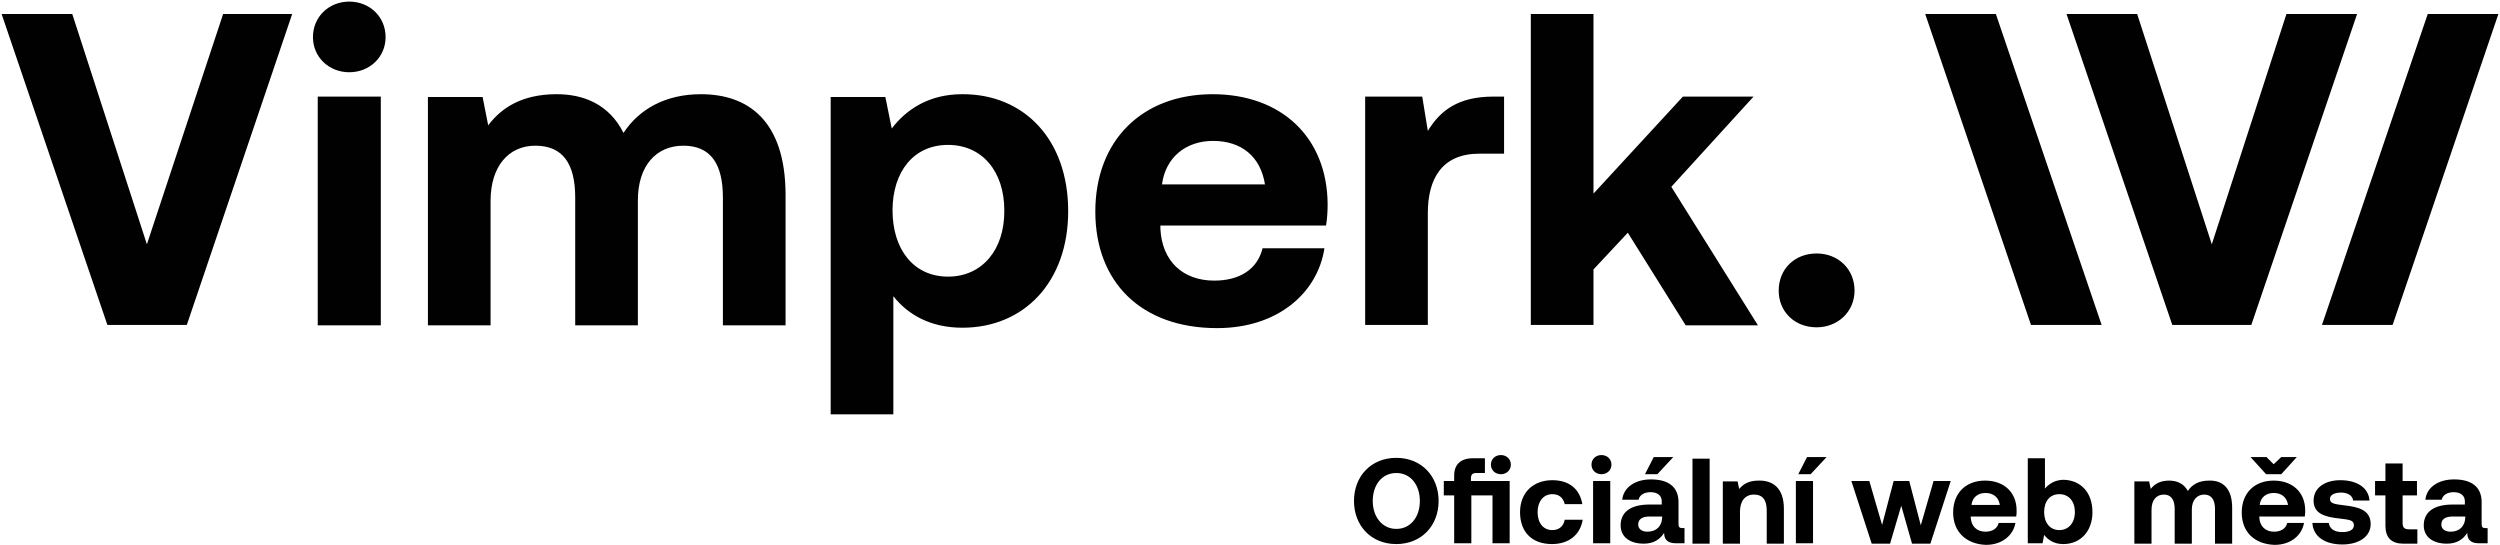 <svg version="1.1" id="Vrstva_1" xmlns="http://www.w3.org/2000/svg" x="0" y="0" viewBox="0 0 626.3 136.5" xml:space="preserve"><path d="M175.6 23.6c-8.7 0-15.4 3.6-19.4 9.7-3.6-7.2-10.1-9.8-17.1-9.7-8.3.1-13.4 3.3-16.8 7.8l-1.4-7.1h-13.7v57.2h15.7V50.3c0-8.6 4.5-13.8 11.2-13.8 6.9 0 10 4.5 10 13v32h15.7V50.2c0-8.7 4.6-13.7 11.4-13.7 6.8 0 9.9 4.5 9.9 13v32h15.7V48.6c-.1-18.4-9.4-25-21.2-25m65.4 0c-8.1 0-13.9 3.7-17.6 8.6l-1.6-7.9h-13.7v79.5h15.7V74.2c3.7 4.7 9.4 7.9 17.3 7.9 15.4 0 26.5-11.4 26.5-29.2 0-18-11.1-29.4-26.6-29.3m-3.5 45.7c-8.6 0-13.9-6.8-13.9-16.6 0-9.7 5.3-16.4 13.9-16.4 8.6 0 14.1 6.7 14.1 16.4.1 9.8-5.5 16.6-14.1 16.6M36.8 61.2L18.1 3.5H.4l26.5 77.9h19.9L73.2 3.5H55.9L36.8 61.2zM87.5.4c-5.1 0-9.1 3.8-9.1 8.9 0 5 4 8.8 9.1 8.8s9.1-3.8 9.1-8.8c0-5.1-4-8.9-9.1-8.9m-7.9 81.1h15.8V24.2H79.6v57.3zm375.5-18c-5.5 0-9.5 3.9-9.5 9.3 0 5.3 4 9.2 9.5 9.2 5.3 0 9.5-3.9 9.5-9.2 0-5.4-4.1-9.3-9.5-9.3M303.8 23.6c-17.7 0-29.4 11.6-29.4 29.4 0 17.7 11.5 29.2 30.5 29.2 15.3 0 25.2-8.9 26.9-20h-15.5c-1.3 5.3-5.8 8.1-12.1 8.1-7.9 0-13.1-4.9-13.5-13v-.8h41.5c.3-1.8.4-3.7.4-5.3-.1-16.9-11.7-27.6-28.8-27.6m-12.7 22.6c.9-6.8 6-10.9 12.8-10.9 7.1 0 11.9 3.9 13 10.9h-25.8zm148.2-22h-17.7l-22.4 24.3v-45h-15.7v77.9h15.7V67.5l8.6-9.2 14.5 23.2h18.1l-21.7-34.7 20.6-22.6zm-81.6 8.6l-1.4-8.6H342v57.2h15.7v-28c0-8.7 3.6-14.9 12.9-14.9h6.2V24.2h-2.7c-8.8 0-13.3 3.5-16.4 8.6M572.8 3.5l-18.7 57.7-18.7-57.7h-17.7l26.5 77.9H564l26.5-77.9h-17.7zm35.4 0l-26.5 77.9h17.7l26.5-77.9h-17.7zm-125.9 0l26.5 77.9h17.7L500 3.5h-17.7z" fill="#010101"/><path d="M349.8 136.3c-6.3 0-10.6-4.6-10.6-10.8 0-6.2 4.3-10.8 10.6-10.8s10.6 4.6 10.6 10.8c0 6.2-4.3 10.8-10.6 10.8m0-3.8c3.6 0 5.9-3 5.9-7s-2.3-7-5.9-7c-3.6 0-5.9 3-5.9 7s2.4 7 5.9 7m28.4-12v15.6h-4.3v-12h-5.3v12h-4.3v-12h-2.6v-3.6h2.6v-1.4c0-2.7 1.6-4.3 4.7-4.3h3v3.7h-2.2c-.9 0-1.3.4-1.3 1.3v.7h9.7zm-4.7-4.1c0-1.4 1.1-2.4 2.5-2.4s2.5 1 2.5 2.4-1.1 2.4-2.5 2.4-2.5-1-2.5-2.4m7.3 11.9c0-4.8 3.2-8 8.1-8 4.3 0 6.9 2.3 7.5 6H392c-.4-1.6-1.4-2.5-3.1-2.5-2.3 0-3.7 1.9-3.7 4.5 0 2.7 1.4 4.5 3.7 4.5 1.7 0 2.8-1 3.1-2.6h4.5c-.6 3.7-3.4 6.1-7.7 6.1-5 0-8-3-8-8m17.9-11.9c0-1.4 1.1-2.4 2.5-2.4s2.5 1 2.5 2.4-1.1 2.4-2.5 2.4-2.5-1-2.5-2.4m.4 4.1h4.3v15.6h-4.3v-15.6zm22.9 12v3.6h-2.2c-2.2 0-2.9-1.1-2.9-2.6-1.1 1.7-2.7 2.7-5.1 2.7-3.4 0-5.8-1.6-5.8-4.6 0-3.3 2.5-5.2 7.2-5.2h3.1v-.8c0-1.4-1-2.3-2.8-2.3-1.7 0-2.8.8-3 1.9h-4.1c.3-3 3.1-5.1 7.2-5.1 4.4 0 6.9 1.9 6.9 5.7v5.5c0 .8.3 1 1 1h.5zm-5.7-3.1h-3.1c-1.8 0-2.8.7-2.8 2 0 1.1.9 1.8 2.3 1.8 2.3 0 3.6-1.4 3.7-3.5v-.3zm2.9-14.9l-4 4.3h-3.1l2.2-4.3h4.9zm4.8.4h4.3v21.3H424zm22.9 12.6v8.7h-4.3v-8.3c0-2.6-1-4-3.2-4s-3.5 1.6-3.5 4.3v8h-4.3v-15.6h3.7l.4 1.9c1-1.2 2.4-2.1 4.8-2.1 3.5-.1 6.4 1.7 6.4 7.1m3-7h4.3v15.6h-4.3v-15.6zm.6-1.7l2.2-4.3h4.9l-4 4.3h-3.1zm13.3 1.7h4.5l3.2 11 2.9-11h3.9l2.9 11.1 3.2-11.1h4.3l-5.1 15.7H479l-2.7-9.5-2.8 9.5h-4.6zm25.5 7.9c0-4.9 3.2-8 8-8 4.7 0 7.9 2.9 7.9 7.5 0 .5 0 1-.1 1.5h-11.4v.2c.1 2.2 1.5 3.6 3.7 3.6 1.7 0 3-.8 3.3-2.2h4.2c-.5 3-3.2 5.5-7.4 5.5-5-.2-8.2-3.3-8.2-8.1m11.7-1.9c-.3-1.9-1.6-3-3.6-3-1.9 0-3.3 1.1-3.5 3h7.1zm23.2 1.8c0 4.8-3 8-7.3 8-2.3 0-3.8-1-4.8-2.3l-.4 2.1H508v-21.3h4.3v7.6c1-1.2 2.6-2.2 4.7-2.2 4.2.1 7.2 3.1 7.2 8.1m-4.4 0c0-2.7-1.5-4.5-3.9-4.5s-3.8 1.8-3.8 4.5 1.5 4.5 3.8 4.5 3.9-1.8 3.9-4.5m39.4-1.1v9h-4.3v-8.7c0-2.3-.9-3.6-2.7-3.6s-3.1 1.4-3.1 3.7v8.6h-4.3v-8.7c0-2.3-.9-3.6-2.7-3.6-1.9 0-3.1 1.4-3.1 3.8v8.5h-4.3v-15.6h3.7l.4 1.9c.9-1.2 2.3-2.1 4.6-2.1 1.9 0 3.7.7 4.7 2.6 1.1-1.7 2.9-2.6 5.3-2.6 3.3-.1 5.8 1.8 5.8 6.8m2.4 1.2c0-4.9 3.2-8 8-8 4.7 0 7.9 2.9 7.9 7.5 0 .5 0 1-.1 1.5H566v.2c.1 2.2 1.5 3.6 3.7 3.6 1.7 0 3-.8 3.3-2.2h4.2c-.5 3-3.2 5.5-7.4 5.5-5.1-.2-8.2-3.3-8.2-8.1m8-12.1l1.9-1.8h3.9l-3.9 4.3h-3.8l-3.9-4.3h4l1.8 1.8zm3.6 10.2c-.3-1.9-1.6-3-3.6-3-1.9 0-3.3 1.1-3.5 3h7.1zm10.2 4.5c.2 1.4 1.3 2.3 3.4 2.3 1.8 0 2.9-.6 2.9-1.7 0-1.3-1.1-1.4-3.6-1.7-3.7-.4-6.5-1.2-6.5-4.5 0-3.1 2.7-5.1 6.7-5.1 4.2 0 7.1 1.9 7.3 5.1h-4.1c-.1-1.2-1.3-2-3-2s-2.8.6-2.8 1.6c0 1.2 1.3 1.3 3.6 1.6 3.6.4 6.6 1.2 6.6 4.7 0 3.1-2.9 5.1-7.1 5.1-4.4 0-7.3-2-7.5-5.4h4.1zm14.2-6.9H595v-3.6h2.6v-4.4h4.3v4.4h3.6v3.6h-3.6v6.9c0 1.1.4 1.6 1.6 1.6h2.1v3.6h-3.5c-3 0-4.5-1.5-4.5-4.5v-7.6zm25.6 8.4v3.6H621c-2.2 0-2.9-1.1-2.9-2.6-1.1 1.7-2.7 2.7-5.1 2.7-3.4 0-5.8-1.6-5.8-4.6 0-3.3 2.5-5.2 7.2-5.2h3.1v-.8c0-1.4-1-2.3-2.8-2.3-1.7 0-2.8.8-3 1.9h-4.1c.3-3 3.1-5.1 7.2-5.1 4.4 0 6.9 1.9 6.9 5.7v5.5c0 .8.3 1 1 1h.5zm-5.7-3.1h-3.1c-1.8 0-2.8.7-2.8 2 0 1.1.9 1.8 2.3 1.8 2.3 0 3.6-1.4 3.7-3.5v-.3z"/></svg>